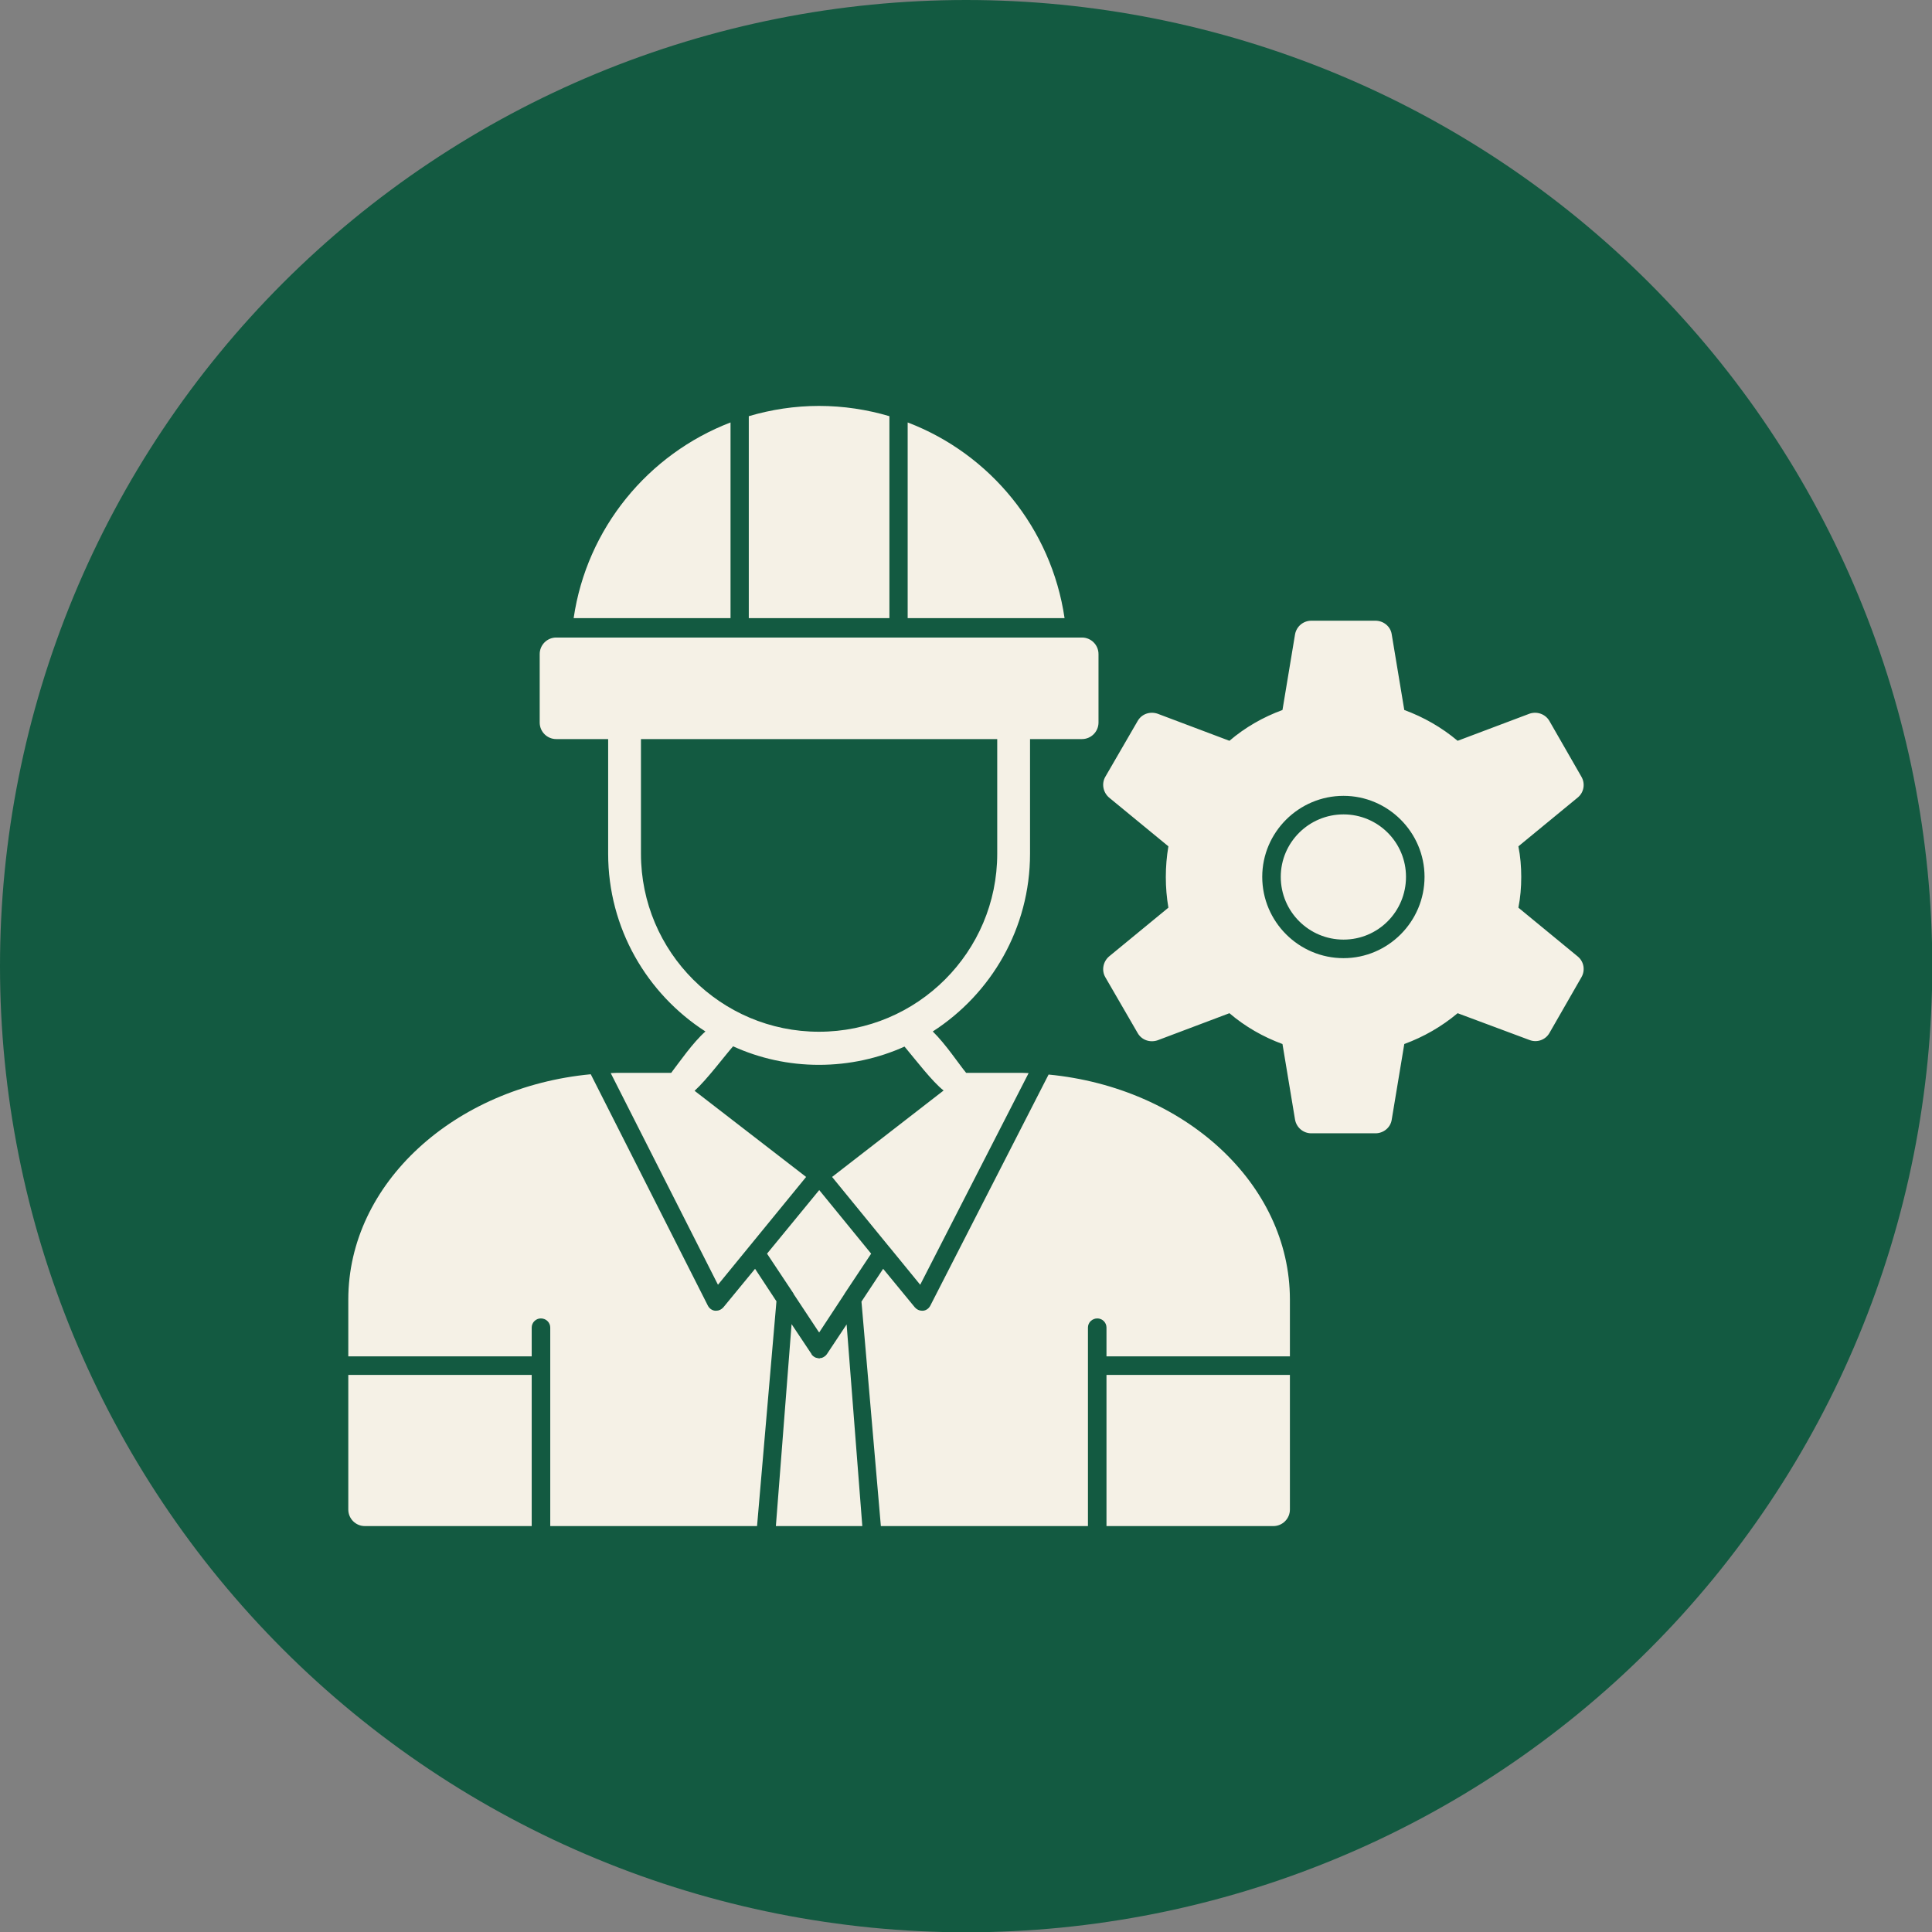 <svg xmlns="http://www.w3.org/2000/svg" xmlns:xlink="http://www.w3.org/1999/xlink" width="512" zoomAndPan="magnify" viewBox="0 0 384 384" height="512" preserveAspectRatio="xMidYMid meet" version="1.2"><rect x="0" y="0" width="384" height="384" fill="#808080" stroke="none"/><g id="ff24cb642b"><path style=" stroke:none;fill-rule:nonzero;fill:#135a41;fill-opacity:1;" d="M 384.059 192.027 C 384.055 195.172 383.98 198.312 383.824 201.449 C 383.672 204.59 383.441 207.723 383.133 210.852 C 382.824 213.977 382.438 217.098 381.977 220.203 C 381.516 223.312 380.98 226.41 380.367 229.492 C 379.754 232.574 379.066 235.641 378.301 238.688 C 377.539 241.734 376.699 244.766 375.789 247.77 C 374.875 250.777 373.891 253.762 372.832 256.719 C 371.773 259.68 370.641 262.609 369.438 265.516 C 368.238 268.418 366.965 271.289 365.621 274.133 C 364.277 276.973 362.863 279.777 361.383 282.551 C 359.902 285.32 358.352 288.055 356.738 290.75 C 355.121 293.445 353.441 296.102 351.695 298.715 C 349.949 301.328 348.141 303.895 346.266 306.418 C 344.395 308.945 342.461 311.422 340.469 313.852 C 338.473 316.277 336.422 318.656 334.312 320.988 C 332.203 323.316 330.035 325.59 327.812 327.812 C 325.59 330.035 323.316 332.203 320.988 334.312 C 318.656 336.422 316.277 338.473 313.852 340.469 C 311.422 342.461 308.945 344.395 306.418 346.266 C 303.895 348.141 301.328 349.949 298.715 351.695 C 296.102 353.441 293.445 355.121 290.75 356.738 C 288.055 358.352 285.32 359.902 282.551 361.383 C 279.777 362.863 276.973 364.277 274.133 365.621 C 271.289 366.965 268.418 368.238 265.516 369.438 C 262.609 370.641 259.68 371.773 256.719 372.832 C 253.762 373.891 250.777 374.875 247.77 375.789 C 244.766 376.699 241.734 377.539 238.688 378.301 C 235.641 379.066 232.574 379.754 229.492 380.367 C 226.41 380.98 223.312 381.516 220.203 381.977 C 217.098 382.438 213.977 382.824 210.852 383.133 C 207.723 383.441 204.59 383.672 201.449 383.824 C 198.312 383.98 195.172 384.055 192.027 384.059 C 188.887 384.055 185.746 383.98 182.605 383.824 C 179.469 383.672 176.332 383.441 173.207 383.133 C 170.078 382.824 166.961 382.438 163.852 381.977 C 160.742 381.516 157.648 380.98 154.566 380.367 C 151.484 379.754 148.418 379.066 145.371 378.301 C 142.32 377.539 139.293 376.699 136.285 375.789 C 133.277 374.875 130.297 373.891 127.336 372.832 C 124.375 371.773 121.445 370.641 118.543 369.438 C 115.641 368.238 112.766 366.965 109.926 365.621 C 107.086 364.277 104.277 362.863 101.508 361.383 C 98.734 359.902 96 358.352 93.305 356.738 C 90.609 355.121 87.957 353.441 85.344 351.695 C 82.73 349.949 80.16 348.141 77.637 346.266 C 75.113 344.395 72.637 342.461 70.207 340.469 C 67.777 338.473 65.398 336.422 63.07 334.312 C 60.742 332.203 58.465 330.035 56.242 327.812 C 54.023 325.59 51.855 323.316 49.746 320.988 C 47.633 318.656 45.582 316.277 43.59 313.852 C 41.594 311.422 39.66 308.945 37.789 306.418 C 35.918 303.895 34.109 301.328 32.363 298.715 C 30.617 296.102 28.938 293.445 27.32 290.75 C 25.703 288.055 24.156 285.32 22.676 282.551 C 21.191 279.777 19.781 276.973 18.438 274.133 C 17.094 271.289 15.82 268.418 14.617 265.516 C 13.414 262.609 12.285 259.68 11.227 256.719 C 10.168 253.762 9.18 250.777 8.27 247.77 C 7.355 244.766 6.52 241.734 5.754 238.688 C 4.992 235.641 4.305 232.574 3.691 229.492 C 3.078 226.41 2.539 223.312 2.078 220.203 C 1.617 217.098 1.234 213.977 0.926 210.852 C 0.617 207.723 0.387 204.59 0.23 201.449 C 0.078 198.312 0 195.172 0 192.027 C 0 188.887 0.078 185.746 0.23 182.605 C 0.387 179.469 0.617 176.332 0.926 173.207 C 1.234 170.078 1.617 166.961 2.078 163.852 C 2.539 160.742 3.078 157.648 3.691 154.566 C 4.305 151.484 4.992 148.418 5.754 145.371 C 6.52 142.32 7.355 139.293 8.27 136.285 C 9.18 133.277 10.168 130.293 11.227 127.336 C 12.285 124.375 13.414 121.445 14.617 118.543 C 15.82 115.641 17.094 112.766 18.438 109.926 C 19.781 107.086 21.191 104.277 22.676 101.508 C 24.156 98.734 25.703 96 27.32 93.305 C 28.938 90.609 30.617 87.957 32.363 85.344 C 34.109 82.73 35.918 80.16 37.789 77.637 C 39.66 75.113 41.594 72.637 43.59 70.207 C 45.582 67.777 47.633 65.398 49.746 63.07 C 51.855 60.742 54.023 58.465 56.242 56.242 C 58.465 54.023 60.742 51.855 63.07 49.746 C 65.398 47.633 67.777 45.582 70.207 43.59 C 72.637 41.594 75.113 39.66 77.637 37.789 C 80.16 35.918 82.73 34.109 85.344 32.363 C 87.957 30.617 90.609 28.938 93.305 27.32 C 96 25.703 98.734 24.156 101.508 22.676 C 104.277 21.191 107.086 19.781 109.926 18.438 C 112.766 17.094 115.641 15.82 118.543 14.617 C 121.445 13.414 124.375 12.285 127.336 11.227 C 130.297 10.168 133.277 9.18 136.285 8.27 C 139.293 7.355 142.32 6.52 145.371 5.754 C 148.418 4.992 151.484 4.305 154.566 3.691 C 157.648 3.078 160.742 2.539 163.852 2.078 C 166.961 1.617 170.078 1.234 173.207 0.926 C 176.332 0.617 179.469 0.387 182.605 0.23 C 185.746 0.078 188.887 0 192.027 0 C 195.172 0 198.312 0.078 201.449 0.23 C 204.59 0.387 207.723 0.617 210.852 0.926 C 213.977 1.234 217.098 1.617 220.203 2.078 C 223.312 2.539 226.41 3.078 229.492 3.691 C 232.574 4.305 235.641 4.992 238.688 5.754 C 241.734 6.52 244.766 7.355 247.77 8.27 C 250.777 9.18 253.762 10.168 256.719 11.227 C 259.68 12.285 262.609 13.414 265.516 14.617 C 268.418 15.82 271.289 17.094 274.133 18.438 C 276.973 19.781 279.777 21.191 282.551 22.676 C 285.32 24.156 288.055 25.703 290.75 27.32 C 293.445 28.938 296.102 30.617 298.715 32.363 C 301.328 34.109 303.895 35.918 306.418 37.789 C 308.945 39.66 311.422 41.594 313.852 43.59 C 316.277 45.582 318.656 47.633 320.988 49.746 C 323.316 51.855 325.59 54.023 327.812 56.242 C 330.035 58.465 332.203 60.742 334.312 63.07 C 336.422 65.398 338.473 67.777 340.469 70.207 C 342.461 72.637 344.395 75.113 346.266 77.637 C 348.141 80.16 349.949 82.73 351.695 85.344 C 353.441 87.957 355.121 90.609 356.738 93.305 C 358.352 96 359.902 98.734 361.383 101.508 C 362.863 104.277 364.277 107.086 365.621 109.926 C 366.965 112.766 368.238 115.641 369.438 118.543 C 370.641 121.445 371.773 124.375 372.832 127.336 C 373.891 130.293 374.875 133.277 375.789 136.285 C 376.699 139.293 377.539 142.32 378.301 145.371 C 379.066 148.418 379.754 151.484 380.367 154.566 C 380.98 157.648 381.516 160.742 381.977 163.852 C 382.438 166.961 382.824 170.078 383.133 173.207 C 383.441 176.332 383.672 179.469 383.824 182.605 C 383.98 185.746 384.055 188.887 384.059 192.027 Z M 384.059 192.027 "/><path style=" stroke:none;fill-rule:evenodd;fill:#f5f1e6;fill-opacity:1;" d="M 253.09 303.32 L 219.922 303.32 L 219.922 273.273 L 256.379 273.273 L 256.379 300.035 C 256.379 301.848 254.902 303.32 253.09 303.32 Z M 192.027 213.234 C 190.609 211.531 188.004 207.562 185.395 205.012 C 197.016 197.527 204.727 184.488 204.727 169.691 L 204.727 146.898 L 215.047 146.898 C 216.859 146.898 218.336 145.426 218.336 143.609 L 218.336 130.004 C 218.336 128.188 216.859 126.715 215.047 126.715 L 110.555 126.715 C 108.742 126.715 107.27 128.188 107.27 130.004 L 107.27 143.609 C 107.27 145.426 108.742 146.898 110.555 146.898 L 120.875 146.898 L 120.875 169.691 C 120.875 184.488 128.586 197.527 140.207 205.012 C 137.715 207.223 135.051 211.078 133.406 213.234 L 123.598 213.234 C 122.859 213.234 122.121 213.234 121.387 213.289 L 142.703 255.355 L 160.223 233.926 L 138.055 216.805 C 140.547 214.535 144.008 209.887 145.707 207.961 C 150.926 210.34 156.707 211.645 162.773 211.645 C 168.84 211.645 174.621 210.34 179.781 208.016 C 181.879 210.512 185.34 215.047 187.551 216.746 L 165.383 233.926 L 176.777 247.875 L 176.832 247.93 L 182.898 255.355 L 204.445 213.289 C 203.652 213.234 202.855 213.234 202.008 213.234 Z M 273.387 225.254 L 260.629 225.254 C 259.043 225.254 257.684 224.117 257.398 222.531 L 254.902 207.508 C 251.047 206.09 247.477 204.047 244.359 201.383 L 230.07 206.77 C 228.539 207.281 226.895 206.711 226.102 205.297 L 219.695 194.238 C 218.902 192.879 219.242 191.121 220.434 190.102 L 232.227 180.406 C 231.887 178.422 231.715 176.379 231.715 174.34 C 231.715 172.242 231.887 170.199 232.227 168.215 L 220.434 158.52 C 219.242 157.5 218.902 155.742 219.695 154.383 L 226.102 143.328 C 226.895 141.91 228.539 141.344 230.07 141.852 L 244.359 147.238 C 247.477 144.574 251.047 142.531 254.902 141.117 L 257.398 126.09 C 257.684 124.504 259.043 123.371 260.629 123.371 L 273.387 123.371 C 274.973 123.371 276.391 124.504 276.617 126.09 L 279.113 141.117 C 282.969 142.531 286.539 144.574 289.715 147.238 L 304.004 141.852 C 305.477 141.344 307.176 141.91 307.973 143.328 L 314.32 154.383 C 315.113 155.742 314.832 157.5 313.582 158.52 L 301.793 168.215 C 302.188 170.199 302.359 172.242 302.359 174.281 C 302.359 176.379 302.188 178.422 301.793 180.406 L 313.582 190.102 C 314.832 191.121 315.113 192.879 314.32 194.238 L 307.973 205.297 C 307.176 206.711 305.477 207.281 304.004 206.711 L 289.715 201.383 C 286.539 204.047 282.969 206.09 279.113 207.508 L 276.617 222.531 C 276.391 224.117 274.973 225.254 273.387 225.254 Z M 267.035 190.441 C 275.883 190.441 283.137 183.184 283.137 174.281 C 283.137 165.438 275.883 158.18 267.035 158.18 C 258.137 158.18 250.879 165.438 250.879 174.281 C 250.879 183.184 258.137 190.441 267.035 190.441 Z M 267.035 161.867 C 273.898 161.867 279.453 167.422 279.453 174.281 C 279.453 181.199 273.898 186.754 267.035 186.754 C 260.176 186.754 254.562 181.199 254.562 174.281 C 254.562 167.422 260.176 161.867 267.035 161.867 Z M 114.016 122.859 C 116.625 105 128.812 90.258 145.199 83.965 L 145.199 122.859 Z M 148.828 82.719 C 153.25 81.414 157.953 80.68 162.773 80.68 C 167.648 80.68 172.355 81.414 176.777 82.719 L 176.777 122.859 L 148.828 122.859 Z M 180.406 83.965 C 196.789 90.203 208.98 105 211.59 122.859 L 180.406 122.859 Z M 127.395 146.898 L 127.395 169.691 C 127.395 189.195 143.27 205.066 162.773 205.066 C 182.332 205.066 198.207 189.195 198.207 169.691 L 198.207 146.898 Z M 219.922 269.59 L 219.922 263.863 C 219.922 262.84 219.07 262.047 218.109 262.047 C 217.086 262.047 216.238 262.84 216.238 263.863 L 216.238 303.32 L 175.078 303.32 L 171.223 258.703 L 175.531 252.184 L 181.824 259.836 C 182.219 260.289 182.73 260.516 183.242 260.516 L 183.469 260.516 C 184.09 260.461 184.602 260.062 184.883 259.555 L 208.414 213.574 C 235.402 216.18 256.379 235.23 256.379 258.305 L 256.379 269.59 Z M 173.148 249.176 L 167.875 257.113 L 167.82 257.227 L 162.828 264.824 L 162.715 264.711 L 157.727 257.172 L 157.727 257.113 L 152.453 249.176 L 162.828 236.535 Z M 150.074 252.184 L 154.324 258.645 L 150.469 303.32 L 109.367 303.32 L 109.367 263.863 C 109.367 262.84 108.516 262.047 107.496 262.047 C 106.531 262.047 105.68 262.84 105.68 263.863 L 105.68 269.59 L 69.227 269.59 L 69.227 258.305 C 69.227 235.172 90.371 216.066 117.418 213.516 L 140.719 259.555 C 141.004 260.062 141.512 260.461 142.137 260.516 L 142.363 260.516 C 142.875 260.516 143.383 260.289 143.781 259.836 Z M 105.68 273.273 L 105.68 303.32 L 72.516 303.32 C 70.699 303.32 69.227 301.848 69.227 300.035 L 69.227 273.273 Z M 171.391 303.32 L 154.211 303.32 L 157.332 263.18 L 161.301 269.133 L 161.301 269.191 L 161.355 269.246 L 161.355 269.305 L 161.414 269.305 L 161.414 269.359 L 161.469 269.359 L 161.469 269.418 L 161.527 269.418 L 161.527 269.477 L 161.582 269.477 L 161.582 269.531 L 161.641 269.531 L 161.695 269.59 L 161.754 269.645 L 161.809 269.645 L 161.922 269.758 L 162.035 269.758 L 162.035 269.816 L 162.148 269.816 L 162.148 269.871 L 162.32 269.871 L 162.375 269.93 L 162.66 269.93 L 162.66 269.984 L 162.945 269.984 L 162.945 269.93 L 163.227 269.93 L 163.285 269.871 L 163.398 269.871 C 163.793 269.703 164.133 269.477 164.359 269.133 L 168.273 263.238 Z M 171.391 303.32 "/></g></svg>